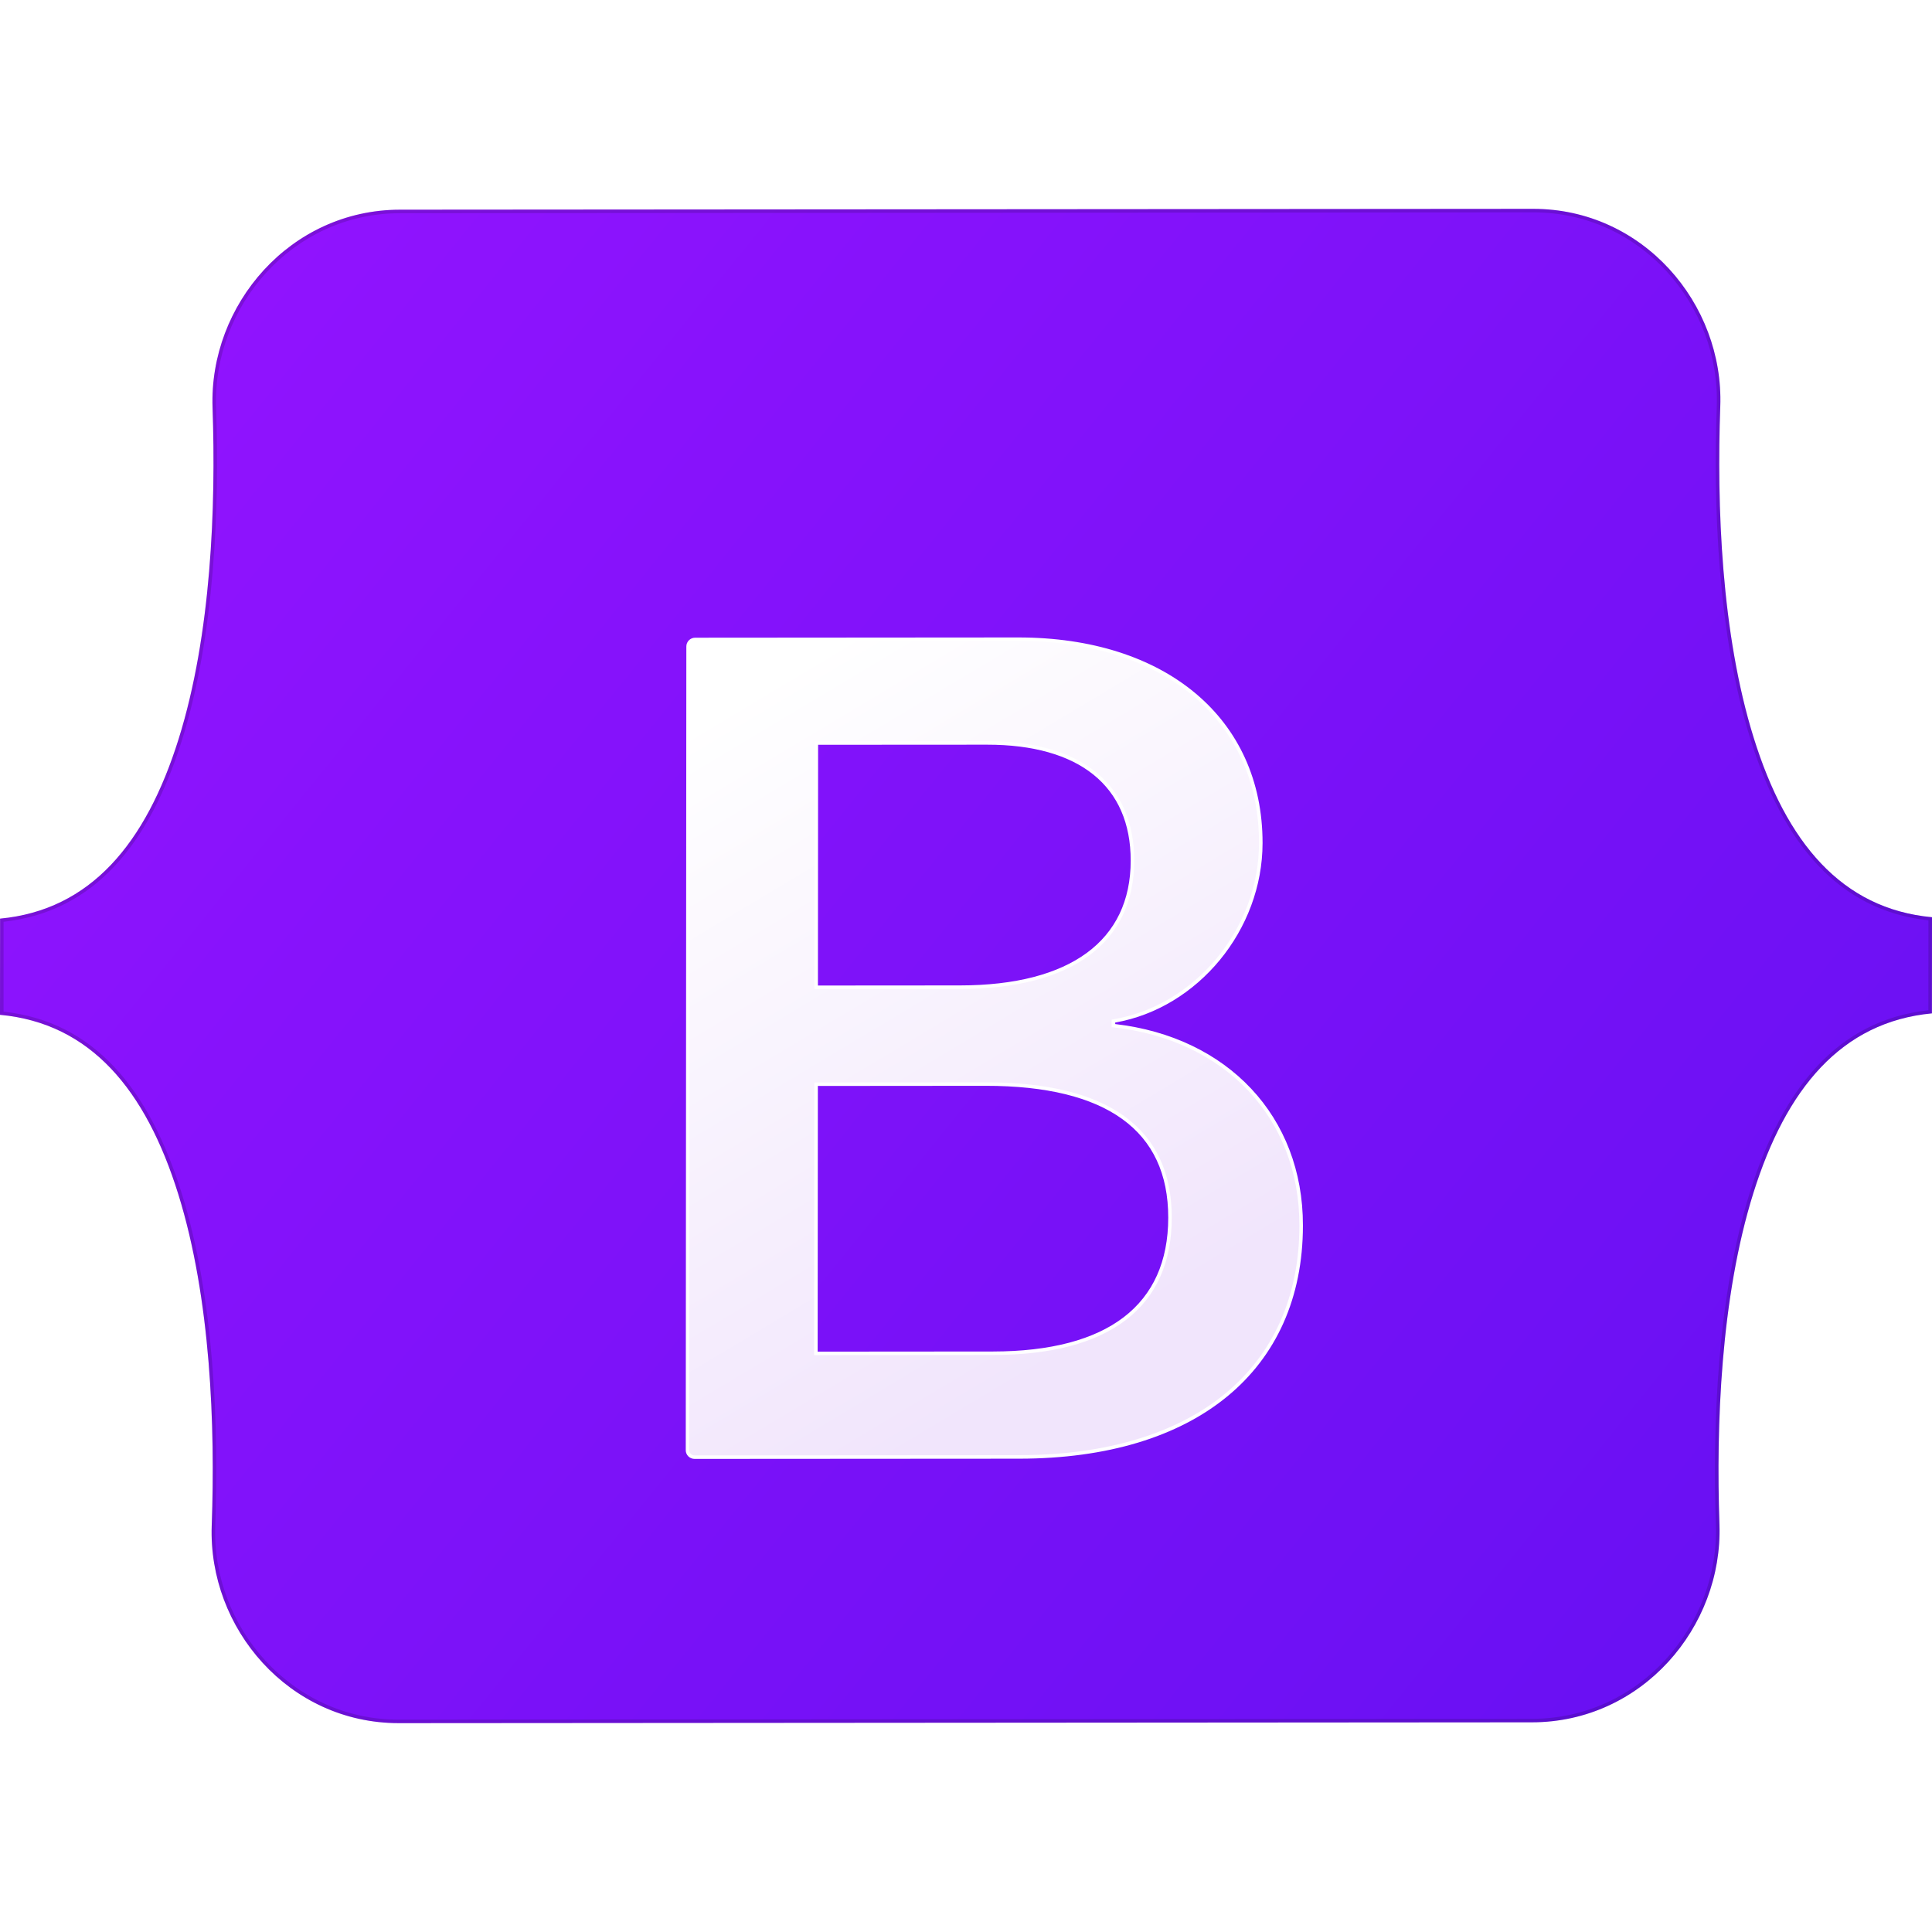 <svg width="56" height="56" viewBox="0 0 56 56" fill="none" xmlns="http://www.w3.org/2000/svg">
<path fill-rule="evenodd" clip-rule="evenodd" d="M6.161 11.815C6.058 8.833 8.413 6.081 11.593 6.078L44.441 6.054C47.62 6.052 49.971 8.8 49.863 11.783C49.76 14.648 49.889 18.36 50.832 21.385C51.778 24.42 53.38 26.341 56 26.586L55.998 29.373C53.378 29.622 51.773 31.546 50.822 34.582C49.874 37.609 49.74 41.32 49.839 44.185C49.942 47.168 47.587 49.92 44.407 49.922L11.559 49.946C8.38 49.948 6.029 47.2 6.137 44.217C6.24 41.352 6.111 37.641 5.168 34.615C4.222 31.581 2.62 29.659 0 29.415L0.002 26.627C2.622 26.378 4.227 24.455 5.178 21.419C6.126 18.392 6.26 14.68 6.161 11.815Z" fill="url(#paint0_linear_518_649)"/>
<path fill-rule="evenodd" clip-rule="evenodd" d="M11.592 6.18C8.477 6.182 6.162 8.88 6.263 11.812C6.362 14.68 6.229 18.405 5.276 21.448C4.331 24.465 2.73 26.428 0.104 26.718L0.103 29.323C2.728 29.61 4.326 31.57 5.266 34.586C6.214 37.627 6.342 41.352 6.239 44.221C6.133 47.152 8.444 49.847 11.559 49.845L44.408 49.821C47.523 49.818 49.838 47.12 49.736 44.189C49.638 41.32 49.771 37.595 50.724 34.552C51.669 31.535 53.27 29.573 55.895 29.282L55.897 26.677C53.272 26.39 51.674 24.431 50.734 21.415C49.786 18.373 49.658 14.648 49.761 11.78C49.867 8.848 47.556 6.153 44.441 6.155L11.592 6.18ZM56 26.586C53.38 26.341 51.778 24.42 50.832 21.385C49.889 18.36 49.76 14.648 49.863 11.783C49.971 8.8 47.62 6.052 44.441 6.054L11.593 6.078C8.413 6.081 6.058 8.833 6.161 11.815C6.26 14.68 6.126 18.392 5.178 21.419C4.227 24.455 2.622 26.378 0.002 26.627L0 29.415C2.62 29.659 4.222 31.581 5.168 34.615C6.111 37.641 6.24 41.352 6.137 44.217C6.029 47.2 8.38 49.948 11.559 49.946L44.407 49.922C47.587 49.92 49.942 47.168 49.839 44.185C49.74 41.32 49.874 37.609 50.822 34.582C51.773 31.546 53.378 29.622 55.998 29.373L56 26.586Z" fill="black" fill-opacity="0.15"/>
<g filter="url(#filter0_d_518_649)">
<path d="M29.541 40.035C34.638 40.031 37.711 37.499 37.715 33.327C37.717 30.174 35.527 27.892 32.273 27.533L32.273 27.402C34.664 27.006 36.542 24.754 36.544 22.241C36.547 18.66 33.759 16.33 29.509 16.333L20.15 16.34C20.095 16.34 20.043 16.361 20.005 16.399C19.966 16.437 19.945 16.489 19.945 16.542L19.927 39.839C19.927 39.866 19.932 39.892 19.943 39.917C19.953 39.941 19.968 39.964 19.987 39.983C20.006 40.002 20.029 40.016 20.053 40.027C20.078 40.037 20.105 40.042 20.132 40.042L29.541 40.035ZM23.662 19.343L28.61 19.339C31.299 19.337 32.826 20.552 32.825 22.753C32.823 25.102 31.045 26.417 27.824 26.419L23.656 26.422L23.662 19.343ZM23.648 37.033L23.654 29.231L28.569 29.228C32.089 29.225 33.914 30.538 33.913 33.1C33.91 35.663 32.133 37.027 28.779 37.03L23.648 37.033Z" fill="url(#paint1_linear_518_649)"/>
<path fill-rule="evenodd" clip-rule="evenodd" d="M19.894 16.542C19.894 16.475 19.921 16.411 19.969 16.363C20.017 16.316 20.082 16.289 20.15 16.289L29.509 16.282C31.643 16.28 33.416 16.864 34.655 17.904C35.895 18.944 36.597 20.436 36.596 22.241C36.594 24.762 34.722 27.024 32.325 27.444L32.325 27.488C35.578 27.865 37.769 30.16 37.766 33.327C37.765 35.426 36.99 37.117 35.571 38.283C34.153 39.448 32.098 40.084 29.541 40.086L20.133 40.092C20.099 40.092 20.066 40.086 20.034 40.073C20.003 40.06 19.975 40.042 19.951 40.018C19.928 39.995 19.909 39.967 19.896 39.936C19.883 39.905 19.876 39.872 19.877 39.839L19.894 16.542ZM20.15 16.39C20.11 16.39 20.07 16.406 20.042 16.435C20.013 16.463 19.997 16.502 19.997 16.542L19.979 39.839C19.979 39.879 19.995 39.918 20.024 39.947C20.053 39.975 20.092 39.991 20.133 39.991L29.541 39.984C32.082 39.982 34.112 39.35 35.506 38.205C36.899 37.061 37.662 35.4 37.664 33.327C37.666 30.201 35.498 27.939 32.268 27.583L32.222 27.578L32.222 27.358L32.265 27.351C34.63 26.96 36.492 24.73 36.493 22.241C36.495 20.464 35.804 19.001 34.589 17.981C33.372 16.961 31.625 16.382 29.509 16.383L20.15 16.39ZM23.611 19.292L28.61 19.288C29.962 19.287 31.029 19.592 31.759 20.18C32.491 20.77 32.877 21.639 32.876 22.753C32.875 23.941 32.424 24.873 31.562 25.506C30.703 26.138 29.441 26.469 27.825 26.47L23.606 26.473L23.611 19.292ZM23.713 19.393L23.708 26.371L27.825 26.368C29.429 26.367 30.666 26.039 31.502 25.425C32.334 24.813 32.773 23.913 32.774 22.753C32.775 21.665 32.398 20.826 31.695 20.259C30.989 19.69 29.948 19.389 28.61 19.39L23.713 19.393ZM23.604 29.18L28.57 29.177C30.335 29.175 31.684 29.504 32.592 30.161C33.504 30.82 33.965 31.805 33.964 33.1C33.963 34.394 33.513 35.392 32.635 36.065C31.758 36.736 30.462 37.079 28.779 37.08L23.598 37.084L23.604 29.18ZM23.706 29.282L23.7 36.983L28.78 36.979C30.451 36.977 31.721 36.637 32.572 35.985C33.421 35.334 33.861 34.368 33.862 33.1C33.863 31.832 33.413 30.88 32.532 30.243C31.648 29.604 30.325 29.277 28.57 29.278L23.706 29.282Z" fill="white"/>
</g>
<defs>
<filter id="filter0_d_518_649" x="11.096" y="9.696" width="35.451" height="41.372" filterUnits="userSpaceOnUse" color-interpolation-filters="sRGB">
<feFlood flood-opacity="0" result="BackgroundImageFix"/>
<feColorMatrix in="SourceAlpha" type="matrix" values="0 0 0 0 0 0 0 0 0 0 0 0 0 0 0 0 0 0 127 0" result="hardAlpha"/>
<feOffset dy="2.195"/>
<feGaussianBlur stdDeviation="4.39"/>
<feColorMatrix type="matrix" values="0 0 0 0 0 0 0 0 0 0 0 0 0 0 0 0 0 0 0.15 0"/>
<feBlend mode="normal" in2="BackgroundImageFix" result="effect1_dropShadow_518_649"/>
<feBlend mode="normal" in="SourceGraphic" in2="effect1_dropShadow_518_649" result="shape"/>
</filter>
<linearGradient id="paint0_linear_518_649" x1="8.338" y1="7.242" x2="56.58" y2="46.209" gradientUnits="userSpaceOnUse">
<stop stop-color="#9013FE"/>
<stop offset="0.995" stop-color="#6610F2"/>
</linearGradient>
<linearGradient id="paint1_linear_518_649" x1="21.585" y1="17.855" x2="32.616" y2="36.276" gradientUnits="userSpaceOnUse">
<stop stop-color="white"/>
<stop offset="1" stop-color="#F1E5FC"/>
</linearGradient>
</defs>
</svg>
